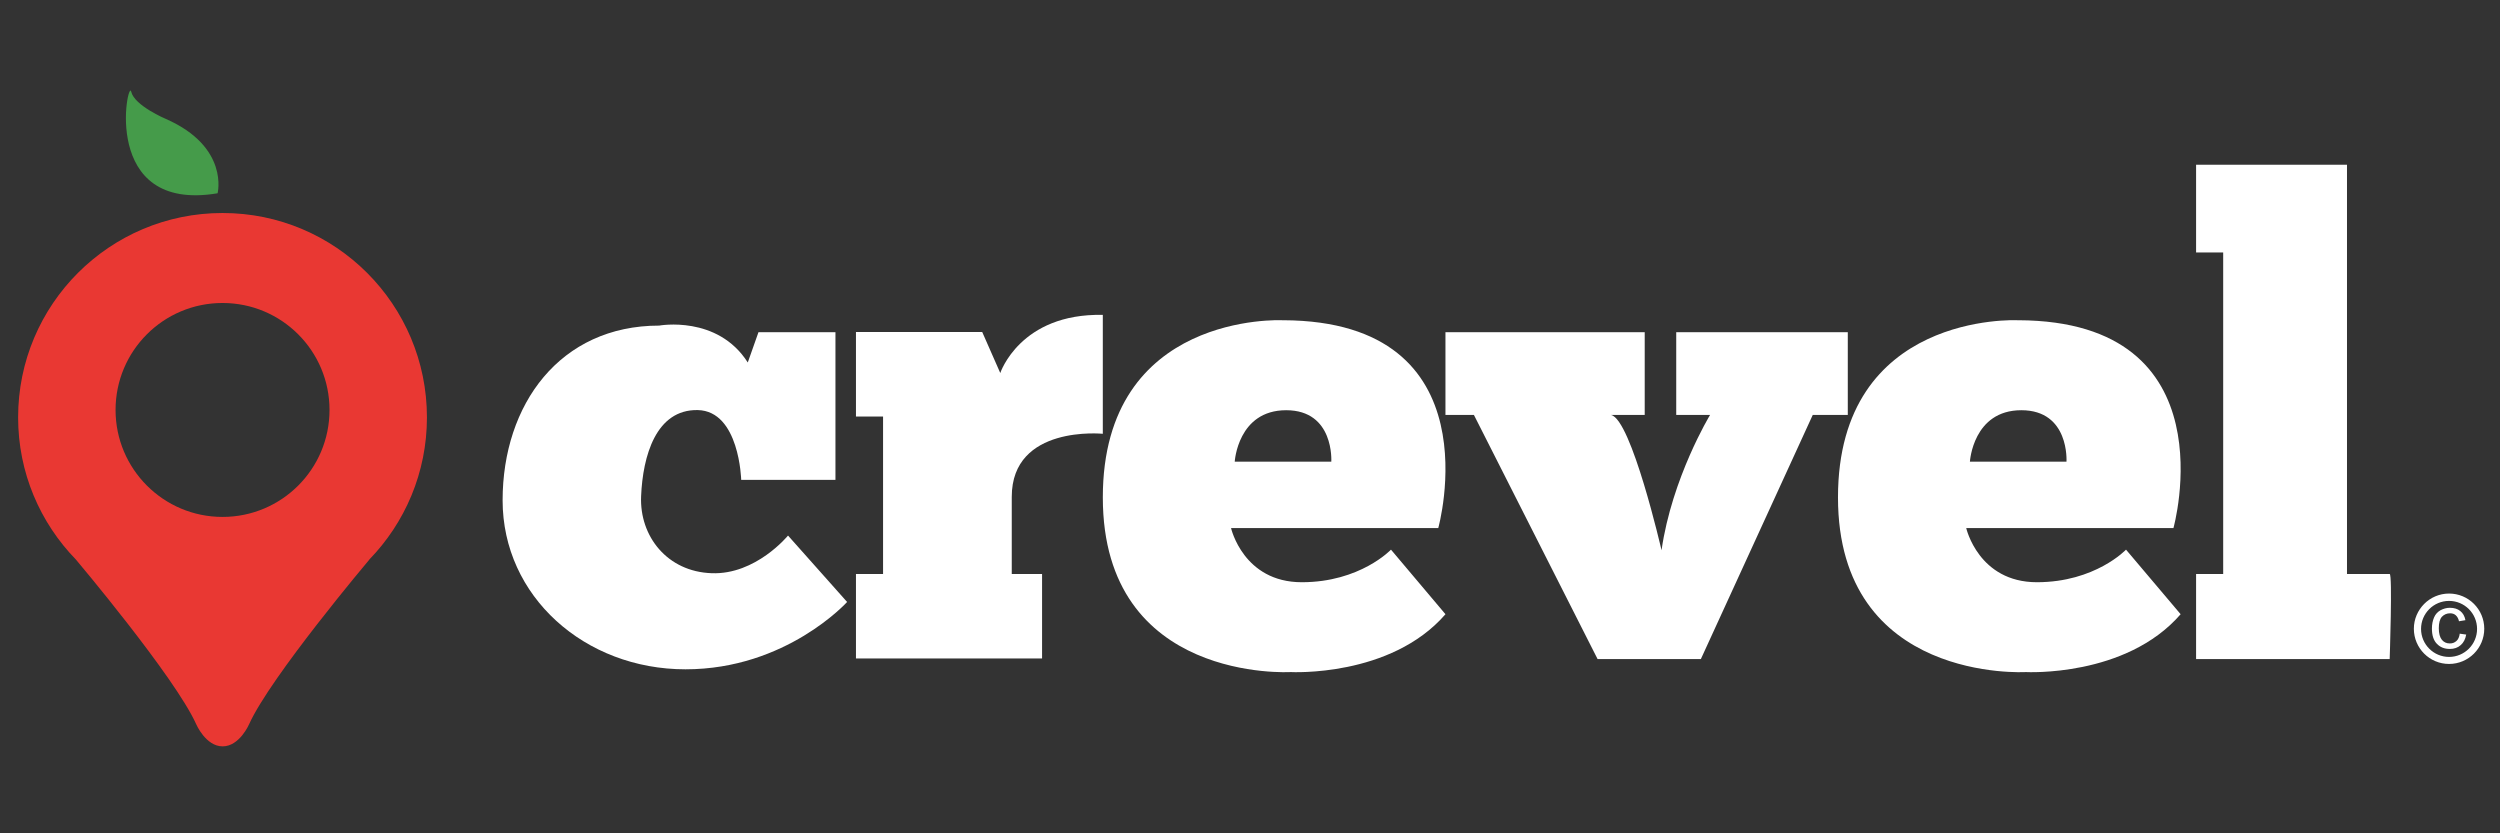 <svg xmlns="http://www.w3.org/2000/svg" width="138" height="46" viewBox="0 0 138 46" fill="none"><rect x="0" y="0" width="138" height="46" fill="#333333" stroke="none"/><path d="M20.387 30.891C20.387 30.891 14.926 37.366 13.754 39.97C13.754 39.97 13.228 41.199 12.29 41.199C11.352 41.199 10.827 39.97 10.827 39.97C9.654 37.366 4.193 30.891 4.193 30.891C2.216 28.858 1 26.095 1 23.041C1 16.807 6.05 11.758 12.284 11.758C18.518 11.758 23.567 16.807 23.567 23.041C23.567 26.095 22.351 28.864 20.381 30.891H20.387ZM6.379 22.63C6.379 25.886 9.021 28.534 12.284 28.534C15.547 28.534 18.189 25.892 18.189 22.63C18.189 19.367 15.547 16.725 12.284 16.725C9.021 16.725 6.379 19.367 6.379 22.63Z" fill="#E93833"></path><path d="M12.011 10.669C12.011 10.669 12.67 8.11 9.154 6.564C9.154 6.564 7.418 5.835 7.241 5.056C7.057 4.283 5.511 11.766 12.011 10.669Z" fill="#459B4A"></path><path d="M46.117 18.336V26.488H40.914C40.914 26.488 40.821 22.686 38.515 22.636C36.209 22.593 35.482 25.17 35.389 27.392C35.296 29.605 36.834 31.556 39.283 31.641C41.725 31.734 43.499 29.563 43.499 29.563L46.76 33.229C46.76 33.229 43.406 36.946 37.839 36.946C32.272 36.946 27.744 32.916 27.744 27.62C27.744 22.323 30.912 17.973 36.386 17.973C36.386 17.973 39.604 17.381 41.277 20.009L41.868 18.336H46.126H46.117Z" fill="white"></path><path d="M57.522 31.683H55.849C55.849 31.683 55.849 31.413 55.849 27.425C55.849 23.438 60.875 23.945 60.875 23.945V17.381C56.305 17.288 55.215 20.591 55.215 20.591L54.219 18.328H47.249V22.991H48.745V31.683H47.249V36.346H57.522V31.683Z" fill="white"></path><path d="M79.789 18.336V22.906H81.361L88.186 36.38H93.888L100.063 22.906H101.998V18.336H92.528V22.906H94.395C94.395 22.906 92.292 26.369 91.717 30.374C91.717 30.374 90.053 23.143 88.93 22.906H90.788V18.336H79.781H79.789Z" fill="white"></path><path d="M121.224 9.094V13.935H122.72V31.683H121.224V36.38H131.91C131.91 36.38 132.071 31.683 131.91 31.683H129.554V9.094H121.224Z" fill="white"></path><path d="M71.857 32.139C68.63 32.139 67.954 29.149 67.954 29.149H79.392C79.392 29.149 82.594 17.719 70.835 17.677H70.767C70.767 17.677 60.876 17.204 60.876 27.459C60.876 37.715 71.241 37.098 71.241 37.098C71.241 37.098 76.757 37.402 79.79 33.905L76.782 30.34C76.782 30.34 75.084 32.139 71.857 32.139ZM73.488 25.483H68.157C68.157 25.483 68.326 22.644 70.996 22.644C73.665 22.644 73.488 25.483 73.488 25.483Z" fill="white"></path><path d="M112.439 32.139C109.212 32.139 108.536 29.149 108.536 29.149H119.974C119.974 29.149 123.176 17.719 111.417 17.677H111.349C111.349 17.677 101.457 17.204 101.457 27.459C101.457 37.715 111.822 37.098 111.822 37.098C111.822 37.098 117.339 37.402 120.371 33.905L117.356 30.34C117.356 30.34 115.658 32.139 112.431 32.139H112.439ZM114.07 25.483H108.739C108.739 25.483 108.908 22.644 111.578 22.644C114.247 22.644 114.07 25.483 114.07 25.483Z" fill="white"></path><path d="M135.771 34.978L136.134 35.028C136.092 35.273 135.991 35.476 135.83 35.611C135.67 35.755 135.467 35.822 135.231 35.822C134.935 35.822 134.698 35.729 134.513 35.535C134.327 35.341 134.242 35.062 134.242 34.699C134.242 34.462 134.284 34.26 134.36 34.082C134.436 33.905 134.555 33.778 134.715 33.685C134.876 33.601 135.045 33.55 135.231 33.55C135.467 33.55 135.661 33.609 135.805 33.727C135.957 33.846 136.05 34.015 136.092 34.234L135.737 34.293C135.704 34.15 135.644 34.04 135.56 33.964C135.476 33.888 135.366 33.854 135.247 33.854C135.062 33.854 134.91 33.922 134.791 34.048C134.673 34.184 134.622 34.395 134.622 34.682C134.622 34.969 134.681 35.18 134.791 35.316C134.901 35.451 135.045 35.518 135.231 35.518C135.374 35.518 135.492 35.476 135.594 35.383C135.695 35.299 135.754 35.155 135.78 34.969L135.771 34.978Z" fill="white"></path><path d="M135.188 36.65C134.115 36.65 133.245 35.78 133.245 34.707C133.245 33.643 134.115 32.764 135.188 32.764C136.261 32.764 137.131 33.634 137.131 34.707C137.131 35.78 136.261 36.65 135.188 36.65ZM135.188 33.17C134.335 33.17 133.642 33.862 133.642 34.716C133.642 35.569 134.335 36.262 135.188 36.262C136.041 36.262 136.734 35.569 136.734 34.716C136.734 33.862 136.041 33.17 135.188 33.17Z" fill="white"></path></svg>